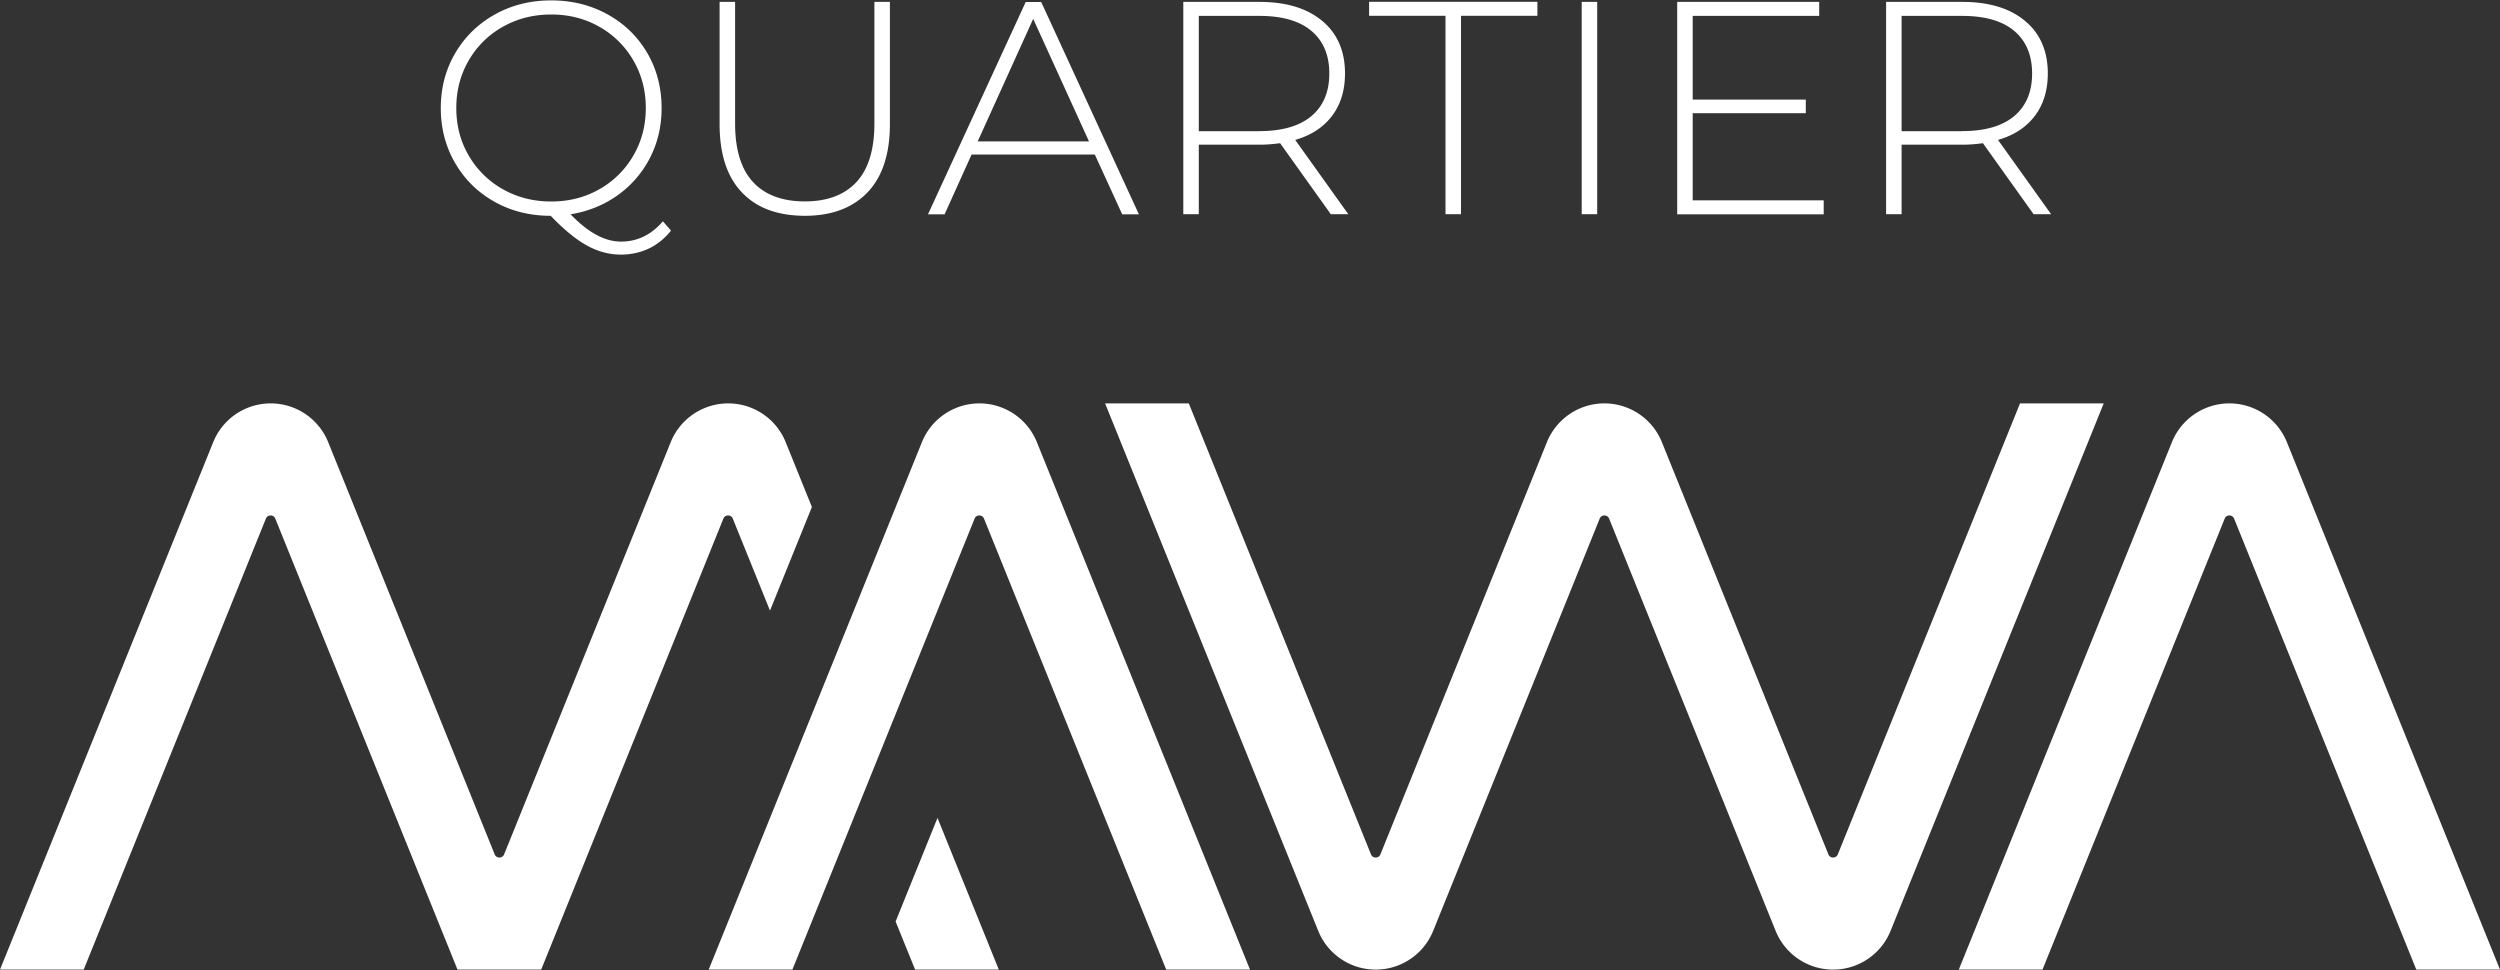 <?xml version="1.0" encoding="UTF-8" standalone="no"?>
<svg viewBox="0 0 250 97" width="250" height="97" xmlns="http://www.w3.org/2000/svg" xml:space="preserve" fill-rule="evenodd" clip-rule="evenodd" stroke-linejoin="round" stroke-miterlimit="2">
  <rect x="0" y="0" width="250" height="97" fill="#333333" stroke="none"/>
  <g fill-rule="nonzero">
    <path d="m250 96.96-21.31-52.74a6.2 6.2 0 0 0-11.5 0l-21.31 52.74h8.37l18.22-45.1c.17-.42.77-.42.94 0l18.22 45.1H250Z" fill="#fff"/>
    <path d="m202 40.34-18.22 45.1c-.17.42-.77.42-.94 0l-16.65-41.22a6.2 6.2 0 0 0-11.5 0l-16.65 41.22c-.17.42-.77.42-.94 0l-18.22-45.1h-8.37l21.31 52.74a6.2 6.2 0 0 0 11.5 0l16.65-41.22c.17-.42.77-.42.94 0l16.65 41.22a6.2 6.2 0 0 0 11.5 0l21.31-52.74H202Z" fill="#fff"/>
    <path d="m125 96.96-21.31-52.74a6.2 6.2 0 0 0-11.5 0L70.87 96.96h8.37l18.22-45.1c.17-.42.77-.42.94 0l18.22 45.1H125Z" fill="#fff"/>
    <path d="m99.88 96.96-6.13-15.17-4.19 10.36 1.95 4.81h8.37ZM81.19 50.7l-2.62-6.48a6.2 6.2 0 0 0-11.5 0L50.41 85.44c-.17.42-.77.42-.94 0L32.82 44.22a6.2 6.2 0 0 0-11.5 0L0 96.96h8.37l18.22-45.1c.17-.42.77-.42.94 0l18.22 45.1h8.37l18.22-45.1c.17-.42.77-.42.94 0l3.72 9.2 4.19-10.36Z" fill="#fff"/>
    <g fill="#fff">
      <path d="m203.36 21.42-5.07-7.1c-.75.1-1.44.15-2.06.15h-6.07v6.95h-1.55V.19h7.61c2.67 0 4.76.63 6.28 1.9 1.52 1.26 2.28 3.02 2.28 5.26 0 1.68-.43 3.09-1.29 4.23-.86 1.14-2.09 1.95-3.69 2.41l5.31 7.43h-1.75Zm-7.13-8.31c2.26 0 3.99-.5 5.19-1.5 1.19-1 1.79-2.42 1.79-4.26 0-1.84-.6-3.26-1.79-4.26s-2.92-1.5-5.19-1.5h-6.07v11.53h6.07v-.01ZM182.37 20.03v1.4h-14.65V.19h14.2v1.4h-12.65v8.37h11.31v1.36h-11.31v8.71h13.1ZM158.17.19h1.55v21.23h-1.55zM144.55 1.58h-7.64V.18h16.83v1.4h-7.64v19.84h-1.55V1.58ZM133.08 21.42l-5.07-7.1c-.75.1-1.44.15-2.06.15h-6.07v6.95h-1.55V.19h7.61c2.67 0 4.76.63 6.28 1.9 1.52 1.26 2.28 3.02 2.28 5.26 0 1.68-.43 3.09-1.29 4.23-.86 1.14-2.09 1.95-3.69 2.41l5.31 7.43h-1.75Zm-7.13-8.31c2.26 0 3.99-.5 5.19-1.5 1.19-1 1.79-2.42 1.79-4.26 0-1.84-.6-3.26-1.79-4.26s-2.92-1.5-5.19-1.5h-6.07v11.53h6.07v-.01ZM109.48 15.45H97.16l-2.7 5.98H92.8L102.57.2h1.55l9.77 21.23h-1.67l-2.74-5.98Zm-.58-1.31-5.58-12.25-5.55 12.25h11.13ZM74.19 19.24c-1.49-1.56-2.23-3.83-2.23-6.83V.19h1.55v12.16c0 2.61.6 4.56 1.79 5.85s2.92 1.94 5.19 1.94c2.24 0 3.96-.65 5.16-1.94 1.19-1.29 1.79-3.25 1.79-5.85V.19h1.55v12.22c0 2.99-.75 5.27-2.24 6.83-1.5 1.56-3.59 2.34-6.28 2.34-2.71-.01-4.8-.78-6.28-2.34ZM67.1 23.06c-.63.79-1.37 1.39-2.21 1.79-.85.4-1.78.61-2.79.61-1.17 0-2.31-.3-3.41-.91-1.1-.61-2.31-1.6-3.62-2.97-2.08 0-3.96-.47-5.63-1.41s-2.98-2.23-3.93-3.87c-.95-1.64-1.43-3.47-1.43-5.49s.48-3.85 1.44-5.49c.96-1.64 2.28-2.93 3.96-3.87C51.16.51 53.04.04 55.12.04c2.08 0 3.96.47 5.64 1.4 1.68.93 3 2.21 3.96 3.85.96 1.64 1.44 3.48 1.44 5.52 0 1.82-.39 3.48-1.17 4.99-.78 1.51-1.86 2.75-3.23 3.73-1.38.98-2.94 1.61-4.7 1.9 1.74 1.82 3.42 2.73 5.04 2.73 1.64 0 3.03-.68 4.19-2.03l.81.93Zm-20.23-7.51a9.043 9.043 0 0 0 3.41 3.37c1.45.82 3.06 1.23 4.84 1.23 1.78 0 3.39-.41 4.82-1.23a9.017 9.017 0 0 0 3.4-3.37c.83-1.43 1.24-3.01 1.24-4.75 0-1.74-.41-3.32-1.24-4.75a9.017 9.017 0 0 0-3.4-3.37c-1.44-.82-3.04-1.23-4.82-1.23-1.78 0-3.39.41-4.84 1.23a8.973 8.973 0 0 0-3.41 3.37c-.83 1.43-1.24 3.01-1.24 4.75 0 1.75.41 3.33 1.24 4.75Z"/>
    </g>
  </g>
</svg>